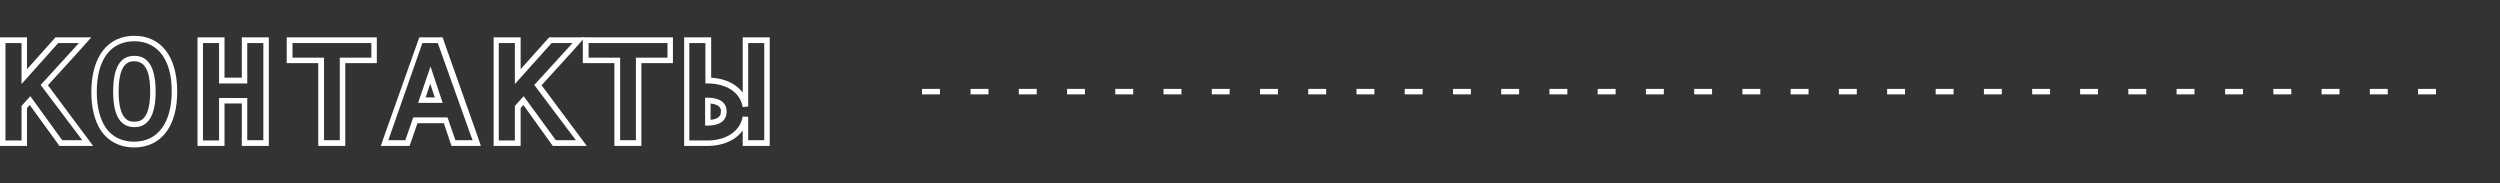 <?xml version="1.0" encoding="UTF-8"?> <!-- Generator: Adobe Illustrator 25.2.1, SVG Export Plug-In . SVG Version: 6.00 Build 0) --> <svg xmlns="http://www.w3.org/2000/svg" xmlns:xlink="http://www.w3.org/1999/xlink" id="Layer_1" x="0px" y="0px" viewBox="0 0 824 60.4" style="enable-background:new 0 0 824 60.4;" xml:space="preserve"><rect x="0" y="0" width="824" height="60.4" fill="#333333" stroke="none"/> <style type="text/css"> .st0{fill:#FFFFFF;} </style> <g> <g> <g> <g> <path class="st0" d="M30.7,48.1H19.6L18.8,47L9.8,34.6l-0.9,1v12.5H0V12.3h8.9v10.5l9.4-10.5h11.8L26,16.9L15.8,28.1L30.7,48.1z M20.5,46.2h6.6L13.4,28L26,14.2h-6.8l-0.3,0.3L7.1,27.7V14.2H1.8v32.1h5.3V34.9l2.9-3.2L20.5,46.2z"></path> </g> </g> <g> <g> <path class="st0" d="M44.2,48.6c-4.6,0-8.4-1.9-10.9-5.5c-2.1-3.2-3.2-7.5-3.2-12.7c0-11.6,5.3-18.6,14.2-18.6 c8.8,0,14.1,6.9,14.1,18.3C58.5,41.6,53.1,48.6,44.2,48.6z M44.3,13.6c-7.9,0-12.4,6.1-12.4,16.7c0,4.9,1,8.8,2.9,11.7 c2.1,3.1,5.4,4.7,9.4,4.7c7.8,0,12.4-6.2,12.4-16.7C56.6,19.7,52,13.6,44.3,13.6z M44.3,41.9c-4.7,0-7-3.9-7-11.7 c0-7.9,2.3-11.8,7-11.8c4.7,0,7,4,7,11.8C51.3,38,48.9,41.9,44.3,41.9z M44.3,20.2c-1.4,0-5.2,0-5.2,10c0,9.9,3.8,9.9,5.2,9.9 s5.2,0,5.2-9.9C49.5,25.9,48.9,20.2,44.3,20.2z"></path> </g> </g> <g> <g> <path class="st0" d="M88.6,48.1h-8.9v-14H74v14h-8.9V12.3H74v13.3h5.7V12.3h8.9V48.1z M81.5,46.2h5.3V14.2h-5.3v13.3h-9.3V14.2 h-5.3v32.1h5.3v-14h9.3V46.2z"></path> </g> <g> <path class="st0" d="M113.8,48.1h-8.9V20.8H94.5v-8.5h29.7v8.5h-10.4V48.1z M106.7,46.2h5.3V19h10.4v-4.8h-26V19h10.4V46.2z"></path> </g> </g> <g> <g> <path class="st0" d="M158.5,48.1h-9.7l-0.6-1.8l-1.9-5.7h-8.7l-2.6,7.5h-9.5l1.3-3.7l11.4-32.1h7.7l0.6,1.8l10.7,30.2 L158.5,48.1z M150.1,46.2h5.7l-0.5-1.2l-11-30.8h-5.1l-0.2,0.6L128,46.2h5.6l2.6-7.5h11.3L150.1,46.2z M145.9,33.9h-8.1l4.1-12 L145.9,33.9z M140.3,32.1h3l-1.5-4.5L140.3,32.1z"></path> </g> </g> <g> <g> <path class="st0" d="M193.4,48.1h-11.2l-0.8-1.1l-8.9-12.4l-0.9,1v12.5h-8.9V12.3h8.9v10.5l9.4-10.5h11.8l-4.1,4.6l-10.2,11.2 L193.4,48.1z M183.2,46.2h6.6L176.1,28l12.6-13.8h-6.9l-12.1,13.5V14.2h-5.3v32.1h5.3V34.9l2.9-3.2L183.2,46.2z"></path> </g> </g> <g> <g> <path class="st0" d="M211.4,48.1h-8.9V20.8h-10.4v-8.5h29.7v8.5h-10.4V48.1z M204.3,46.2h5.3V19H220v-4.8h-26V19h10.4V46.2z"></path> </g> </g> <g> <g> <path class="st0" d="M253.7,48.1h-8.9V43c-2.3,3.2-6.5,5.1-11.5,5.1h-7.8V12.3h8.9v13.3c4.7,0.3,8.3,2.1,10.4,4.9V12.3h8.9V48.1 z M246.6,46.2h5.3V14.2h-5.3v20.9l-1.8,0.2c-0.8-4.7-5.1-7.7-11.4-7.8l-0.9,0V14.2h-5.3v32.1h6c6.2,0,10.8-3.1,11.6-7.9l1.8,0.1 V46.2z M232.4,41.4v-9.2l0.9,0c5.1,0.1,6.2,2.5,6.2,4.6c0,1.7-0.8,4.5-6.1,4.6L232.4,41.4z M234.2,34.1v5.4 c3.4-0.3,3.4-2.1,3.4-2.7C237.7,36.2,237.7,34.5,234.2,34.1z"></path> </g> </g> </g> <g> <rect x="303.9" y="29.3" class="st0" width="5.9" height="1.8"></rect> </g> <g> <rect x="319.9" y="29.3" class="st0" width="5.9" height="1.8"></rect> </g> <g> <rect x="335.8" y="29.3" class="st0" width="5.9" height="1.8"></rect> </g> <g> <rect x="351.7" y="29.3" class="st0" width="5.9" height="1.8"></rect> </g> <g> <rect x="367.6" y="29.3" class="st0" width="5.9" height="1.8"></rect> </g> <g> <rect x="383.5" y="29.3" class="st0" width="5.9" height="1.8"></rect> </g> <g> <rect x="399.4" y="29.3" class="st0" width="5.9" height="1.8"></rect> </g> <g> <rect x="415.3" y="29.3" class="st0" width="5.9" height="1.8"></rect> </g> <g> <rect x="431.2" y="29.3" class="st0" width="5.9" height="1.8"></rect> </g> <g> <rect x="447.1" y="29.3" class="st0" width="5.9" height="1.8"></rect> </g> <g> <rect x="463" y="29.3" class="st0" width="5.9" height="1.8"></rect> </g> <g> <rect x="478.9" y="29.3" class="st0" width="5.9" height="1.8"></rect> </g> <g> <rect x="494.8" y="29.3" class="st0" width="5.9" height="1.8"></rect> </g> <g> <rect x="510.7" y="29.3" class="st0" width="5.9" height="1.8"></rect> </g> <g> <rect x="526.6" y="29.3" class="st0" width="5.9" height="1.8"></rect> </g> <g> <rect x="542.5" y="29.3" class="st0" width="5.9" height="1.8"></rect> </g> <g> <rect x="558.4" y="29.3" class="st0" width="5.9" height="1.8"></rect> </g> <g> <rect x="574.3" y="29.3" class="st0" width="5.9" height="1.8"></rect> </g> <g> <rect x="590.2" y="29.3" class="st0" width="5.9" height="1.8"></rect> </g> <g> <rect x="606.1" y="29.3" class="st0" width="5.9" height="1.8"></rect> </g> <g> <rect x="622" y="29.3" class="st0" width="5.9" height="1.8"></rect> </g> <g> <rect x="638" y="29.3" class="st0" width="5.9" height="1.8"></rect> </g> <g> <rect x="653.9" y="29.3" class="st0" width="5.9" height="1.8"></rect> </g> <g> <rect x="669.8" y="29.3" class="st0" width="5.9" height="1.8"></rect> </g> <g> <rect x="685.6" y="29.3" class="st0" width="5.9" height="1.8"></rect> </g> <g> <rect x="701.5" y="29.3" class="st0" width="5.9" height="1.8"></rect> </g> <g> <rect x="717.4" y="29.3" class="st0" width="5.9" height="1.8"></rect> </g> <g> <rect x="733.4" y="29.3" class="st0" width="5.9" height="1.8"></rect> </g> <g> <rect x="749.3" y="29.3" class="st0" width="5.9" height="1.8"></rect> </g> <g> <rect x="765.2" y="29.3" class="st0" width="5.9" height="1.8"></rect> </g> <g> <rect x="781.1" y="29.3" class="st0" width="5.9" height="1.8"></rect> </g> <g> <rect x="797" y="29.3" class="st0" width="5.9" height="1.8"></rect> </g> </g> </svg> 